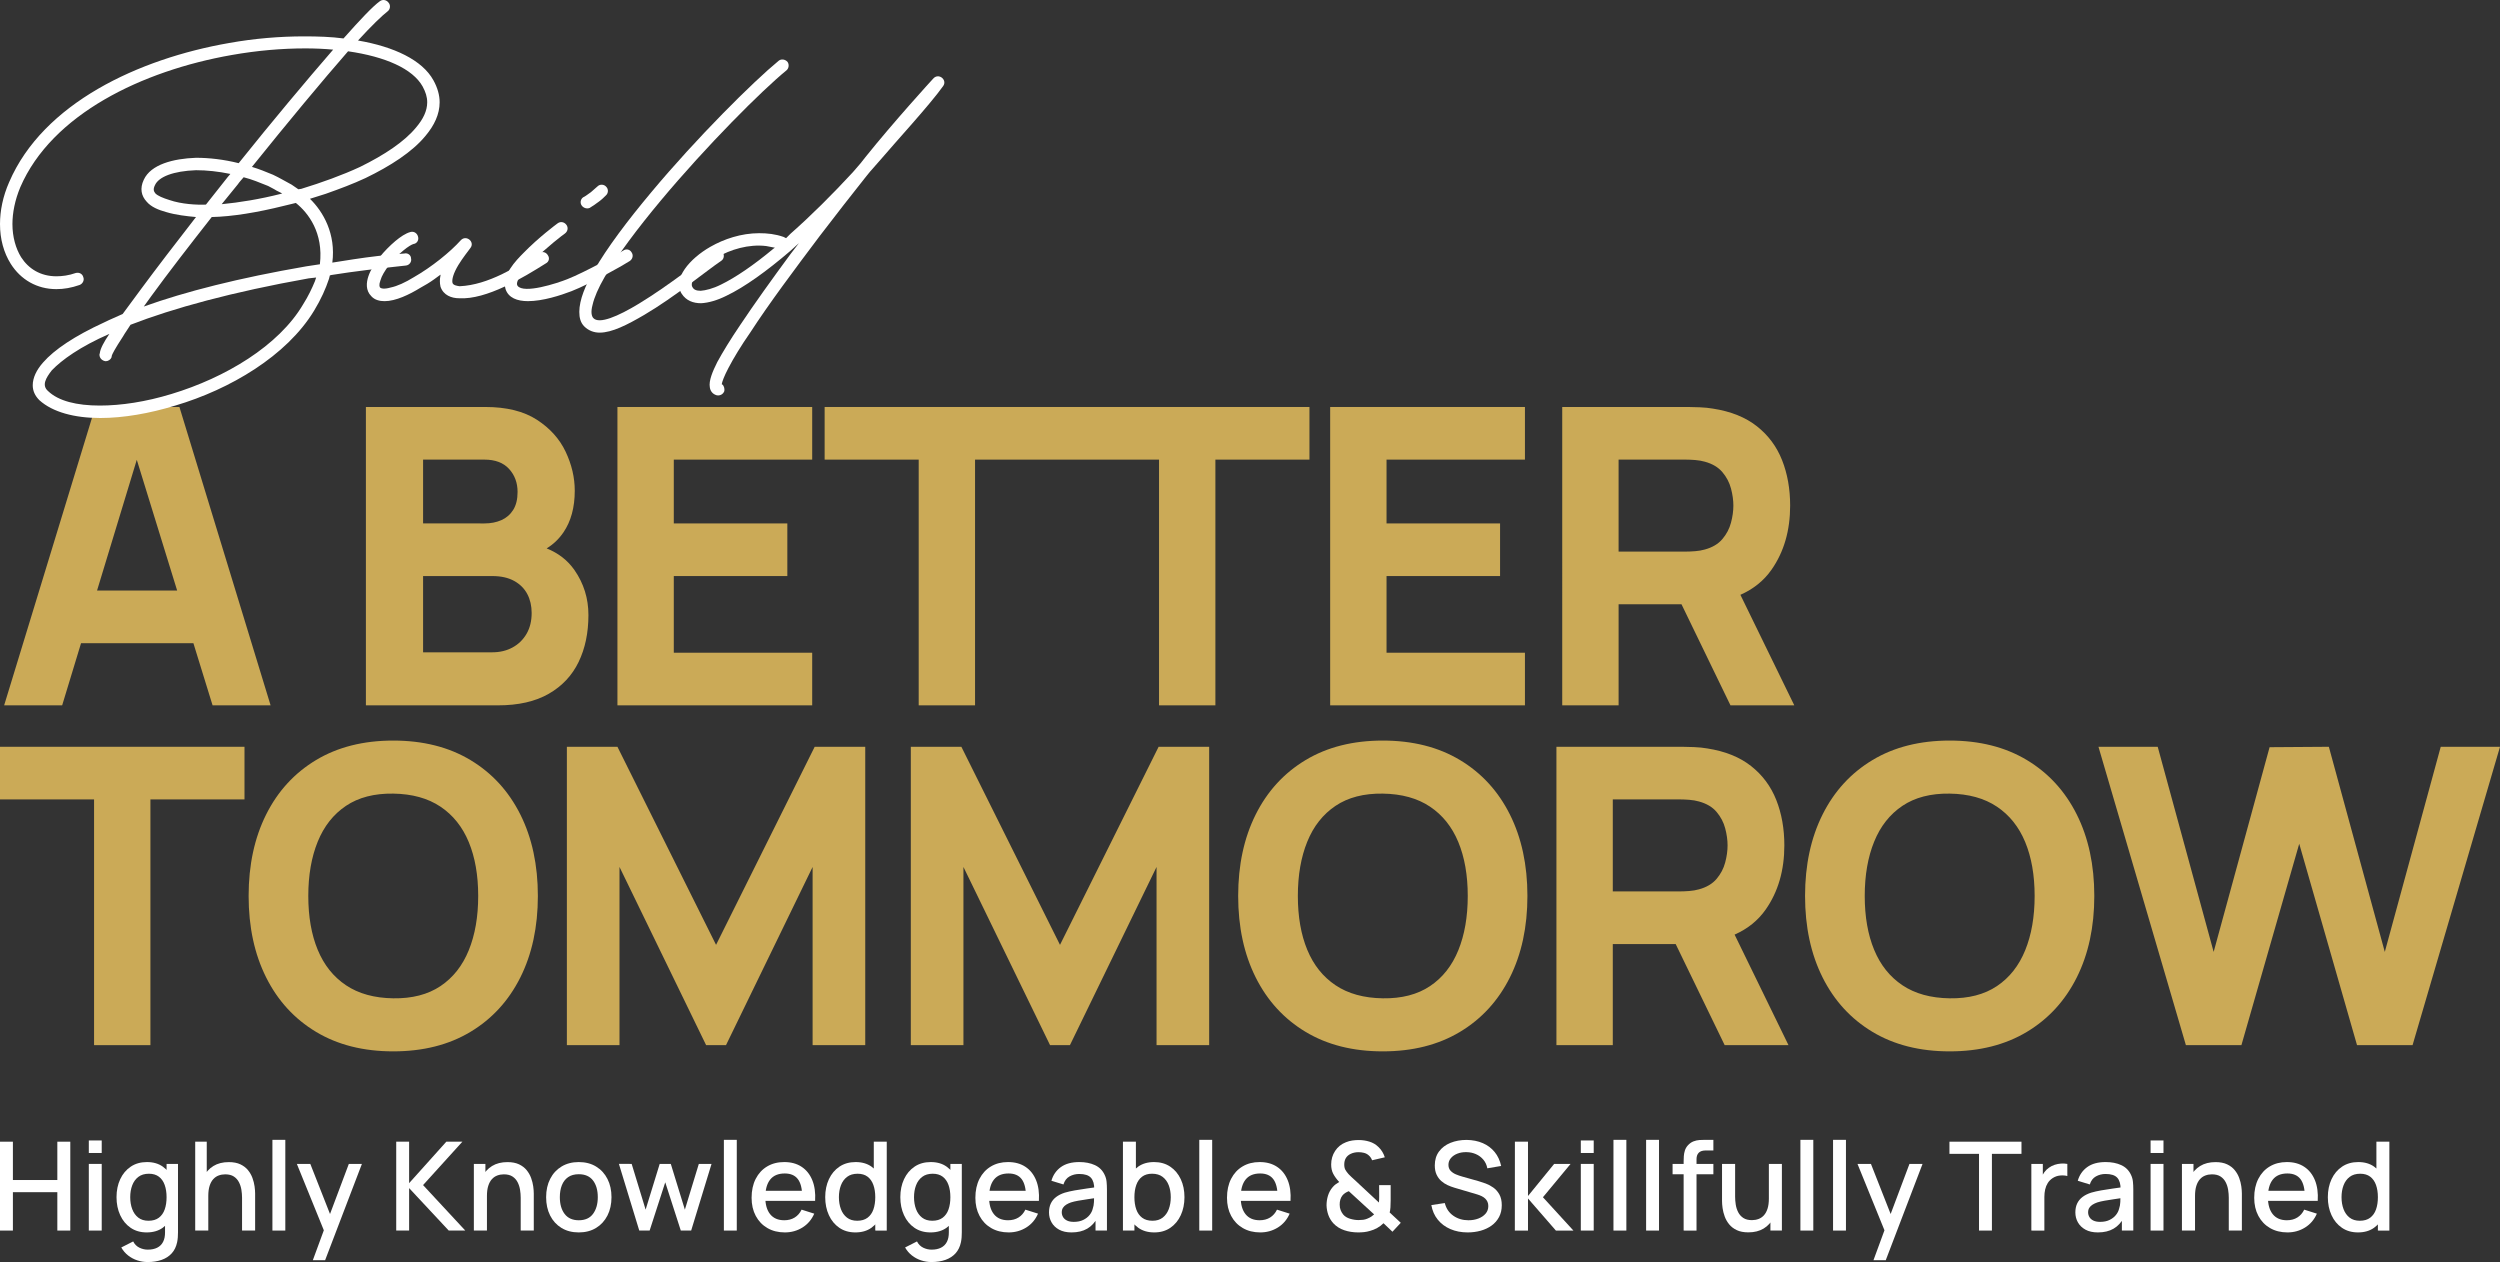 <?xml version="1.0" encoding="utf-8"?>
<!-- Generator: Adobe Illustrator 16.0.0, SVG Export Plug-In . SVG Version: 6.00 Build 0)  -->
<!DOCTYPE svg PUBLIC "-//W3C//DTD SVG 1.1//EN" "http://www.w3.org/Graphics/SVG/1.1/DTD/svg11.dtd">
<svg version="1.1" id="Layer_1" xmlns="http://www.w3.org/2000/svg" xmlns:xlink="http://www.w3.org/1999/xlink" x="0px" y="0px"
	 width="567.098px" height="286.28px" viewBox="0 0 567.098 286.28" enable-background="new 0 0 567.098 286.28"
	 xml:space="preserve">
<rect x="0" y="0" width="567.098" height="286.28" fill="#333333" stroke="none"/>
<g>
	<g>
		<path fill="#CBAA57" d="M18.385,145.9H43.87l4.352,14.1h13.16L40.701,92.32H21.619L0.939,160H14.1L18.385,145.9z M22.013,133.962
			l9.016-29.663l9.156,29.663H22.013z"/>
		<path fill="#CBAA57" d="M133.479,139.508c0-3.76-1.057-7.159-3.172-10.199c-1.54-2.212-3.647-3.844-6.307-4.911
			c1.504-0.91,2.779-2.121,3.816-3.643c1.707-2.506,2.562-5.655,2.562-9.447c0-2.977-0.689-5.922-2.068-8.836
			s-3.557-5.334-6.532-7.262c-2.978-1.927-6.879-2.891-11.703-2.891H83.001V160h29.986c4.605,0,8.428-0.869,11.468-2.608
			c3.039-1.739,5.303-4.144,6.791-7.215C132.734,147.106,133.479,143.55,133.479,139.508z M95.973,104.258h13.912
			c2.444,0,4.308,0.705,5.593,2.115s1.928,3.149,1.928,5.217c0,1.661-0.329,3.016-0.987,4.065c-0.658,1.05-1.551,1.826-2.679,2.327
			c-1.128,0.501-2.413,0.752-3.854,0.752H95.973V104.258z M119.449,143.762c-0.768,1.332-1.825,2.365-3.172,3.102
			c-1.348,0.736-2.884,1.104-4.606,1.104H95.973v-17.296h15.698c1.974,0,3.626,0.369,4.959,1.104
			c1.331,0.737,2.326,1.731,2.984,2.985c0.657,1.253,0.986,2.678,0.986,4.276C120.601,140.855,120.217,142.43,119.449,143.762z"/>
		<polygon fill="#CBAA57" points="184.238,148.063 152.843,148.063 152.843,130.672 178.599,130.672 178.599,118.734 
			152.843,118.734 152.843,104.258 184.238,104.258 184.238,92.32 140.059,92.32 140.059,160 184.238,160 		"/>
		<polygon fill="#CBAA57" points="297.037,92.32 242.519,92.32 241.577,92.32 187.059,92.32 187.059,104.258 208.396,104.258 
			208.396,160 221.18,160 221.18,104.258 241.577,104.258 242.519,104.258 262.915,104.258 262.915,160 275.698,160 
			275.698,104.258 297.037,104.258 		"/>
		<polygon fill="#CBAA57" points="345.916,148.063 314.52,148.063 314.52,130.672 340.275,130.672 340.275,118.734 314.52,118.734 
			314.52,104.258 345.916,104.258 345.916,92.32 301.736,92.32 301.736,160 345.916,160 		"/>
		<path fill="#CBAA57" d="M401.846,129.238c2.82-4.025,4.23-8.875,4.23-14.546c0-3.791-0.611-7.23-1.834-10.316
			c-1.223-3.086-3.125-5.647-5.711-7.685c-2.584-2.036-5.898-3.368-9.939-3.995c-0.879-0.156-1.873-0.258-2.984-0.305
			c-1.113-0.047-1.998-0.071-2.656-0.071h-28.576V160h12.785v-22.936h14.264L392.539,160h14.477l-12.225-25.073
			C397.75,133.617,400.105,131.724,401.846,129.238z M367.16,104.258h15.227c0.658,0,1.379,0.032,2.162,0.094
			c0.783,0.063,1.504,0.188,2.162,0.376c1.723,0.47,3.055,1.262,3.996,2.374c0.939,1.112,1.59,2.35,1.949,3.713
			c0.361,1.363,0.541,2.656,0.541,3.877c0,1.222-0.18,2.515-0.541,3.877c-0.359,1.363-1.01,2.602-1.949,3.713
			c-0.941,1.112-2.273,1.903-3.996,2.373c-0.658,0.188-1.379,0.314-2.162,0.376c-0.783,0.063-1.504,0.094-2.162,0.094H367.16
			V104.258z"/>
		<polygon fill="#CBAA57" points="0,181.338 21.338,181.338 21.338,237.08 34.121,237.08 34.121,181.338 55.46,181.338 55.46,169.4 
			0,169.4 		"/>
		<path fill="#CBAA57" d="M106.712,172.408c-4.904-2.945-10.74-4.418-17.508-4.418s-12.604,1.473-17.508,4.418
			c-4.904,2.945-8.68,7.066-11.327,12.361s-3.971,11.452-3.971,18.471s1.323,13.176,3.971,18.471
			c2.647,5.296,6.423,9.416,11.327,12.361c4.903,2.945,10.74,4.418,17.508,4.418s12.604-1.473,17.508-4.418
			c4.903-2.945,8.679-7.065,11.327-12.361c2.647-5.295,3.971-11.452,3.971-18.471s-1.323-13.176-3.971-18.471
			C115.391,179.475,111.615,175.354,106.712,172.408z M106.336,215.554c-1.427,3.51-3.565,6.221-6.416,8.132
			c-2.852,1.911-6.424,2.836-10.716,2.772c-4.293-0.063-7.865-1.05-10.716-2.961c-2.852-1.911-4.99-4.59-6.416-8.037
			c-1.426-3.446-2.138-7.52-2.138-12.22s0.712-8.805,2.138-12.314c1.426-3.509,3.564-6.219,6.416-8.131
			c2.851-1.911,6.423-2.835,10.716-2.772c4.292,0.063,7.864,1.05,10.716,2.961c2.851,1.911,4.989,4.59,6.416,8.037
			c1.425,3.446,2.139,7.52,2.139,12.22S107.761,212.045,106.336,215.554z"/>
		<polygon fill="#CBAA57" points="162.43,214.332 140.058,169.4 128.59,169.4 128.59,237.08 140.527,237.08 140.527,196.66 
			160.174,237.08 164.686,237.08 184.332,196.66 184.332,237.08 196.27,237.08 196.27,169.4 184.802,169.4 		"/>
		<polygon fill="#CBAA57" points="240.448,214.332 218.076,169.4 206.608,169.4 206.608,237.08 218.546,237.08 218.546,196.66 
			238.192,237.08 242.704,237.08 262.351,196.66 262.351,237.08 274.288,237.08 274.288,169.4 262.82,169.4 		"/>
		<path fill="#CBAA57" d="M331.182,172.408c-4.904-2.945-10.74-4.418-17.508-4.418s-12.605,1.473-17.508,4.418
			c-4.904,2.945-8.68,7.066-11.328,12.361c-2.647,5.295-3.971,11.452-3.971,18.471s1.323,13.176,3.971,18.471
			c2.648,5.296,6.424,9.416,11.328,12.361c4.902,2.945,10.74,4.418,17.508,4.418s12.604-1.473,17.508-4.418
			c4.902-2.945,8.678-7.065,11.326-12.361c2.648-5.295,3.971-11.452,3.971-18.471s-1.322-13.176-3.971-18.471
			S336.084,175.354,331.182,172.408z M330.805,215.554c-1.426,3.51-3.564,6.221-6.416,8.132s-6.424,2.836-10.715,2.772
			c-4.293-0.063-7.865-1.05-10.717-2.961s-4.99-4.59-6.416-8.037c-1.426-3.446-2.137-7.52-2.137-12.22s0.711-8.805,2.137-12.314
			c1.426-3.509,3.564-6.219,6.416-8.131c2.852-1.911,6.424-2.835,10.717-2.772c4.291,0.063,7.863,1.05,10.715,2.961
			s4.99,4.59,6.416,8.037c1.426,3.446,2.139,7.52,2.139,12.22S332.23,212.045,330.805,215.554z"/>
		<path fill="#CBAA57" d="M400.529,206.318c2.82-4.025,4.23-8.875,4.23-14.546c0-3.791-0.611-7.23-1.834-10.316
			s-3.125-5.647-5.711-7.685c-2.584-2.037-5.898-3.368-9.939-3.995c-0.879-0.156-1.873-0.259-2.984-0.306
			c-1.113-0.047-1.998-0.07-2.656-0.07h-28.576v67.68h12.785v-22.936h14.264l11.115,22.936h14.477l-12.225-25.073
			C396.434,210.697,398.789,208.804,400.529,206.318z M365.844,181.338h15.227c0.658,0,1.379,0.032,2.162,0.094
			c0.783,0.063,1.504,0.188,2.162,0.376c1.723,0.471,3.055,1.262,3.996,2.374c0.939,1.112,1.59,2.35,1.949,3.713
			c0.361,1.363,0.541,2.655,0.541,3.878c0,1.222-0.18,2.514-0.541,3.877c-0.359,1.363-1.01,2.602-1.949,3.713
			c-0.941,1.113-2.273,1.903-3.996,2.374c-0.658,0.188-1.379,0.313-2.162,0.376s-1.504,0.094-2.162,0.094h-15.227V181.338z"/>
		<path fill="#CBAA57" d="M459.773,172.408c-4.904-2.945-10.74-4.418-17.508-4.418s-12.605,1.473-17.508,4.418
			c-4.904,2.945-8.68,7.066-11.328,12.361c-2.646,5.295-3.971,11.452-3.971,18.471s1.324,13.176,3.971,18.471
			c2.648,5.296,6.424,9.416,11.328,12.361c4.902,2.945,10.74,4.418,17.508,4.418s12.604-1.473,17.508-4.418
			c4.902-2.945,8.678-7.065,11.326-12.361c2.648-5.295,3.971-11.452,3.971-18.471s-1.322-13.176-3.971-18.471
			S464.676,175.354,459.773,172.408z M459.396,215.554c-1.426,3.51-3.564,6.221-6.416,8.132s-6.424,2.836-10.715,2.772
			c-4.293-0.063-7.865-1.05-10.717-2.961s-4.99-4.59-6.416-8.037c-1.426-3.446-2.137-7.52-2.137-12.22s0.711-8.805,2.137-12.314
			c1.426-3.509,3.564-6.219,6.416-8.131c2.852-1.911,6.424-2.835,10.717-2.772c4.291,0.063,7.863,1.05,10.715,2.961
			s4.99,4.59,6.416,8.037c1.426,3.446,2.139,7.52,2.139,12.22S460.822,212.045,459.396,215.554z"/>
		<polygon fill="#CBAA57" points="553.654,169.4 540.965,215.93 528.275,169.4 514.832,169.494 502.143,215.93 489.453,169.4 
			476.012,169.4 495.846,237.08 508.441,237.08 521.555,191.396 534.666,237.08 547.264,237.08 567.098,169.4 		"/>
	</g>
	<g>
		<path fill="#FFFFFF" d="M7.426,87.394c0-1.692,0.846-3.478,2.35-5.17c2.538-2.913,7.144-6.016,13.911-9.117
			c1.316-0.658,2.726-1.222,4.136-1.88l4.229-5.733c3.478-4.7,7.802-10.34,12.407-16.261c-2.067-0.188-4.605-0.471-6.768-1.129
			c-1.691-0.47-3.384-1.127-4.417-2.35c-1.222-1.315-1.598-3.008-0.658-4.981c1.598-3.478,6.673-4.794,11.843-4.981
			c3.008,0,6.298,0.376,9.682,1.222c7.52-9.399,15.321-18.705,21.431-25.754c-1.974-0.188-4.136-0.282-6.298-0.282
			c-5.264,0-10.903,0.47-16.73,1.504C32.24,16.052,11.749,25.921,4.605,42.465C3.384,45.378,2.82,48.292,2.82,50.83
			c0,2.914,0.752,5.545,1.974,7.52c1.691,2.632,4.417,4.323,7.989,4.323c1.316,0,2.82-0.188,4.418-0.752
			c0.752-0.188,1.504,0.188,1.691,0.94c0.282,0.658-0.094,1.504-0.846,1.785c-1.88,0.658-3.572,0.94-5.264,0.94
			c-4.418,0-8.083-2.162-10.339-5.733C0.846,57.315,0,54.214,0,50.83c0-3.008,0.658-6.298,2.068-9.494
			c7.708-17.952,29.42-28.01,49.911-31.582C57.712,8.721,63.54,8.25,68.992,8.25c3.102,0,6.11,0.094,8.929,0.47
			c3.76-4.23,6.674-7.332,8.271-8.46c0.658-0.47,1.504-0.282,1.974,0.376c0.47,0.564,0.376,1.504-0.282,1.974
			c-1.222,0.94-3.572,3.196-6.674,6.58c8.178,1.41,14.569,4.418,17.107,9.023c0.94,1.692,1.41,3.384,1.41,4.981
			c0,2.726-1.222,5.264-3.195,7.613c-3.008,3.666-7.99,6.862-13.629,9.588c-2.82,1.316-5.828,2.443-9.023,3.572l-3.572,1.127
			c3.008,2.914,5.922,7.99,5.076,14.476l4.793-0.752c3.666-0.563,7.614-1.034,11.562-1.315c0.752-0.188,1.504,0.375,1.504,1.127
			c0.188,0.752-0.376,1.504-1.128,1.599c-6.016,0.657-11.749,1.315-17.013,2.161l-0.282,0.095l-0.188,0.752
			c-0.752,2.256-1.786,4.605-3.384,7.237C65.044,80.72,52.167,88.334,39.76,91.999c-5.828,1.786-11.75,2.82-17.013,2.82
			c-5.828,0-10.809-1.316-13.817-4.042C7.896,89.743,7.426,88.615,7.426,87.394z M22.652,80.063c0.094-0.94,0.94-2.538,2.162-4.324
			c-6.674,2.914-10.81,5.922-13.065,8.271c-1.315,1.691-2.35,3.384-0.846,4.699c2.35,2.256,6.485,3.29,11.749,3.29
			c4.794,0,10.434-0.846,16.261-2.632c12.125-3.666,24.344-10.903,29.89-20.396c1.128-1.786,1.974-3.572,2.632-5.17l0.282-0.846
			l-1.692,0.188C52.637,66.245,39.29,69.91,29.608,73.67c-0.564,0.94-1.222,1.786-1.692,2.633c-1.974,3.008-2.443,4.041-2.538,4.323
			l-0.094,0.47c-0.188,0.471-0.752,0.846-1.315,0.846c-0.752-0.094-1.41-0.657-1.41-1.504
			C22.559,80.344,22.652,80.156,22.652,80.063z M72.563,59.947c0.846-7.144-2.632-11.655-5.452-13.911l-2.726,0.658
			c-6.016,1.504-11.749,2.443-16.354,2.538c-5.17,6.579-9.964,12.783-13.724,17.952l-1.691,2.351
			c9.399-3.385,21.618-6.486,36.846-9.118L72.563,59.947z M35.154,41.994c-0.47,0.94-0.282,1.41,0.094,1.88
			c0.563,0.564,1.691,1.034,3.195,1.504c2.726,0.94,6.204,1.128,8.271,1.034l4.982-6.298l0.564-0.657
			c-2.726-0.564-5.357-0.847-7.802-0.847C39.29,38.799,36,40.114,35.154,41.994z M64.01,43.874l-1.315-0.657
			c-0.564-0.377-1.222-0.658-1.88-1.034c-1.88-0.752-3.666-1.504-5.546-1.974c-0.47,0.563-0.94,1.033-1.316,1.598l-3.666,4.512
			c3.947-0.376,8.647-1.128,13.441-2.35L64.01,43.874z M66.172,41.9l1.504,1.034l0.658-0.095c4.605-1.409,9.305-3.102,13.347-4.981
			c5.546-2.726,10.058-5.733,12.689-8.929c1.598-1.88,2.538-3.76,2.538-5.734c0-1.222-0.376-2.35-1.034-3.571
			c-2.256-4.042-8.459-6.768-16.919-7.99c-5.828,6.673-13.723,16.167-21.807,26.224c1.598,0.47,3.196,1.128,4.794,1.786
			C63.352,40.303,64.762,41.148,66.172,41.9z"/>
		<path fill="#FFFFFF" d="M83.565,62.673c0.47-1.409,1.41-2.913,2.538-4.323c1.034-1.316,2.35-2.632,3.572-3.666
			c1.128-0.939,2.35-1.786,3.478-2.068c0.752-0.188,1.504,0.282,1.692,1.129c0.188,0.752-0.282,1.504-1.034,1.598
			c-0.376,0.094-1.222,0.563-2.35,1.504c-1.034,0.846-2.256,2.067-3.196,3.289c-0.94,1.223-1.692,2.444-1.974,3.479
			c-0.376,1.033-0.188,1.41-0.094,1.598c0.188,0.188,0.846,0.47,2.444,0c1.41-0.282,3.29-1.128,5.264-2.35
			c3.948-2.256,8.178-5.64,10.621-8.365c1.222-1.316,3.29,0.375,2.162,1.785c-0.47,0.658-1.692,2.162-2.726,3.854
			c-1.128,1.881-1.504,3.29-1.316,4.042c0.188,0.564,1.034,0.658,1.598,0.752c6.58-0.282,12.877-4.417,18.141-7.52
			c0.658-0.47,1.504-0.188,1.88,0.47c0.47,0.658,0.282,1.504-0.47,1.881c-5.076,3.195-13.441,8.271-19.645,7.895
			c-1.691,0-3.571-0.657-4.229-2.631c-0.188-0.847-0.188-1.692,0-2.538v-0.188l-1.41,1.034c-1.034,0.752-2.162,1.41-3.195,1.974
			c-2.444,1.504-5.546,3.008-8.084,3.008c-1.128,0-2.256-0.281-3.008-1.128C82.907,65.869,83.095,64.083,83.565,62.673z"/>
		<path fill="#FFFFFF" d="M118.813,57.315c3.29-3.384,7.426-6.485,7.707-6.674c0.658-0.47,1.504-0.282,1.975,0.376
			c0.47,0.658,0.281,1.504-0.377,1.975c-0.188,0.094-4.135,3.102-7.331,6.297c-0.846,0.846-4.229,4.418-3.384,5.546
			c1.41,1.88,8.93-0.563,11.279-1.504c4.042-1.598,11.467-5.733,12.689-6.485c0.658-0.471,1.504-0.282,1.88,0.376
			c0.47,0.657,0.282,1.504-0.376,1.974c-1.41,0.939-8.93,5.17-13.254,6.861c-2.443,0.94-6.485,2.256-9.869,2.256
			c-2.443,0-4.417-0.752-5.075-2.726C113.737,62.485,117.027,59.102,118.813,57.315z M132.536,44.626
			c0.376-0.188,0.94-0.657,1.504-1.034l1.504-1.315c0.564-0.563,1.504-0.47,1.975,0.094c0.563,0.564,0.47,1.504-0.095,1.974
			c-0.376,0.377-0.939,0.94-1.598,1.41c-0.658,0.471-1.41,1.034-2.067,1.41c-0.658,0.282-1.504,0-1.881-0.658
			C131.503,45.848,131.784,44.908,132.536,44.626z"/>
		<path fill="#FFFFFF" d="M131.409,70.757c0-2.726,1.41-6.11,3.29-9.306c3.008-5.264,7.708-11.467,12.972-17.765
			c10.433-12.501,23.216-25.19,28.949-29.891c0.564-0.47,1.41-0.376,1.975,0.188c0.47,0.563,0.376,1.504-0.188,1.974
			c-5.546,4.512-18.141,17.106-28.574,29.608c-5.169,6.203-9.775,12.313-12.688,17.295c-1.41,2.443-2.351,4.605-2.727,6.297
			c-0.47,1.692-0.188,2.633,0.188,3.008c1.315,1.41,5.546-0.375,10.339-3.289c6.674-4.042,14.381-10.151,17.014-12.031
			c0.657-0.376,1.504-0.282,1.974,0.376c0.47,0.657,0.282,1.598-0.376,1.974c-3.196,2.162-10.527,8.178-17.389,12.219
			c-3.854,2.256-7.332,4.042-10.152,4.042c-1.315,0-2.537-0.47-3.478-1.409C131.691,73.2,131.409,72.072,131.409,70.757z"/>
		<path fill="#FFFFFF" d="M161.019,87.863c-0.282-1.504,0.658-3.666,1.691-5.733c1.223-2.256,3.008-5.17,5.17-8.365
			c3.195-4.794,7.237-10.434,11.467-16.167l1.881-2.444l-1.975,1.786c-5.264,4.512-10.339,8.178-14.475,10.151
			c-2.068,1.034-4.042,1.598-5.734,1.692c-1.785,0-3.383-0.564-4.417-2.162c-2.162-3.384,1.88-7.99,6.485-10.621
			c3.102-1.786,7.05-3.103,11.092-3.103c1.879,0,3.665,0.188,5.545,0.847l0.564,0.281l1.033-1.033c4.7-4.137,9.494-8.93,14.1-13.912
			l1.786-2.067l1.034-1.315c6.391-7.99,15.227-17.671,15.414-17.859c1.223-1.41,3.29,0.282,2.256,1.692
			c-3.008,4.23-10.715,12.595-14.475,17.013l-2.068,2.35l-0.846,1.034c-3.289,4.136-6.955,8.835-10.621,13.629
			c-5.733,7.613-11.562,15.415-15.697,21.807c-2.162,3.102-3.854,5.922-4.981,8.083c-1.034,1.975-1.41,3.103-1.504,3.572v0.188
			h0.094c0.376,0.282,0.564,0.94,0.47,1.504c-0.281,0.752-1.033,1.129-1.785,0.94C161.582,89.367,161.112,88.615,161.019,87.863z
			 M175.493,56.375l0.282-0.188l-1.974-0.376c-3.948-0.47-8.084,0.752-11.279,2.632c-4.605,2.632-6.109,5.733-5.452,6.674
			c0.282,0.563,0.847,0.846,1.88,0.846c1.128-0.094,2.727-0.47,4.605-1.41C166.846,62.955,170.981,60.135,175.493,56.375z"/>
	</g>
	<g>
		<path fill="#FFFFFF" d="M0,279.141v-20.16h2.926v8.694h10.08v-8.694h2.94v20.16h-2.94v-8.708H2.926v8.708H0z"/>
		<path fill="#FFFFFF" d="M20.146,261.543V258.7h2.926v2.843H20.146z M20.146,279.141v-15.12h2.926v15.12H20.146z"/>
		<path fill="#FFFFFF" d="M33.277,279.561c-1.409,0-2.625-0.35-3.647-1.05s-1.811-1.654-2.366-2.863
			c-0.556-1.208-0.833-2.568-0.833-4.081c0-1.521,0.28-2.882,0.84-4.081s1.355-2.146,2.387-2.842
			c1.031-0.695,2.256-1.043,3.675-1.043c1.428,0,2.629,0.348,3.605,1.043c0.975,0.695,1.712,1.646,2.212,2.849
			c0.5,1.204,0.749,2.563,0.749,4.074c0,1.513-0.252,2.87-0.756,4.074s-1.246,2.158-2.226,2.863
			C35.938,279.208,34.724,279.561,33.277,279.561z M33.501,286.28c-0.812,0-1.598-0.126-2.359-0.378s-1.454-0.623-2.079-1.112
			c-0.625-0.49-1.144-1.095-1.554-1.813l2.702-1.372c0.327,0.645,0.793,1.115,1.4,1.414c0.607,0.299,1.246,0.448,1.918,0.448
			c0.831,0,1.54-0.147,2.128-0.441c0.588-0.294,1.033-0.734,1.337-1.323c0.303-0.588,0.45-1.315,0.441-2.184v-4.228h0.35v-11.271
			h2.59v15.526c0,0.401-0.014,0.784-0.042,1.147c-0.028,0.364-0.08,0.729-0.154,1.093c-0.215,1.017-0.623,1.856-1.225,2.52
			c-0.602,0.662-1.368,1.157-2.296,1.484C35.729,286.117,34.678,286.28,33.501,286.28z M33.684,276.915
			c0.961,0,1.745-0.229,2.352-0.687c0.606-0.457,1.05-1.087,1.33-1.89c0.28-0.803,0.42-1.727,0.42-2.772
			c0-1.045-0.143-1.969-0.427-2.771s-0.723-1.429-1.316-1.876c-0.593-0.448-1.346-0.672-2.261-0.672
			c-0.971,0-1.769,0.237-2.394,0.714c-0.625,0.476-1.09,1.115-1.393,1.918c-0.304,0.803-0.455,1.698-0.455,2.688
			c0,0.999,0.151,1.902,0.455,2.709c0.303,0.808,0.76,1.449,1.372,1.925C31.978,276.677,32.75,276.915,33.684,276.915z"/>
		<path fill="#FFFFFF" d="M44.281,279.141v-20.16h2.618v10.878h0.35v9.282H44.281z M54.907,279.141v-7.434
			c0-0.589-0.049-1.192-0.147-1.813c-0.098-0.62-0.285-1.197-0.56-1.729c-0.276-0.532-0.663-0.962-1.162-1.288
			c-0.5-0.327-1.15-0.49-1.953-0.49c-0.523,0-1.018,0.086-1.484,0.259c-0.467,0.173-0.875,0.45-1.225,0.833
			s-0.625,0.887-0.826,1.512c-0.201,0.626-0.301,1.387-0.301,2.282l-1.82-0.686c0-1.372,0.256-2.583,0.77-3.633
			c0.513-1.051,1.251-1.869,2.212-2.457c0.961-0.589,2.123-0.883,3.486-0.883c1.045,0,1.922,0.168,2.632,0.504
			c0.709,0.337,1.286,0.777,1.729,1.323s0.782,1.142,1.015,1.785c0.233,0.645,0.392,1.274,0.476,1.89
			c0.084,0.616,0.126,1.158,0.126,1.624v8.4H54.907z"/>
		<path fill="#FFFFFF" d="M61.795,279.141v-20.58h2.926v20.58H61.795z"/>
		<path fill="#FFFFFF" d="M70.965,285.86l2.926-7.966l0.042,2.353l-6.594-16.227h3.052l4.928,12.53h-0.896l4.704-12.53h2.968
			l-8.344,21.84H70.965z"/>
		<path fill="#FFFFFF" d="M89.878,279.141v-20.16h2.926v9.408l8.442-9.408h3.64l-8.918,9.842l9.576,10.318h-3.752l-8.988-9.632
			v9.632H89.878z"/>
		<path fill="#FFFFFF" d="M107.49,279.141v-15.12h2.618v4.368h0.35v10.752H107.49z M118.116,279.141v-7.434
			c0-0.589-0.049-1.192-0.147-1.813c-0.098-0.62-0.285-1.197-0.56-1.729c-0.276-0.532-0.663-0.962-1.162-1.288
			c-0.5-0.327-1.15-0.49-1.953-0.49c-0.523,0-1.018,0.086-1.484,0.259c-0.467,0.173-0.875,0.45-1.225,0.833
			s-0.625,0.887-0.826,1.512c-0.201,0.626-0.301,1.387-0.301,2.282l-1.82-0.686c0-1.372,0.256-2.583,0.77-3.633
			c0.513-1.051,1.251-1.869,2.212-2.457c0.961-0.589,2.123-0.883,3.486-0.883c1.045,0,1.922,0.168,2.632,0.504
			c0.709,0.337,1.286,0.777,1.729,1.323s0.782,1.142,1.015,1.785c0.233,0.645,0.392,1.274,0.476,1.89
			c0.084,0.616,0.126,1.158,0.126,1.624v8.4H118.116z"/>
		<path fill="#FFFFFF" d="M131.29,279.561c-1.512,0-2.823-0.341-3.934-1.021c-1.111-0.682-1.967-1.622-2.569-2.821
			s-0.903-2.583-0.903-4.151c0-1.577,0.308-2.966,0.924-4.165c0.616-1.199,1.479-2.133,2.59-2.8s2.408-1.001,3.892-1.001
			c1.512,0,2.823,0.341,3.934,1.022c1.111,0.681,1.969,1.619,2.576,2.813c0.606,1.195,0.91,2.571,0.91,4.13
			c0,1.577-0.306,2.966-0.917,4.165s-1.472,2.138-2.583,2.814S132.792,279.561,131.29,279.561z M131.29,276.803
			c1.447,0,2.527-0.487,3.241-1.463s1.071-2.233,1.071-3.773c0-1.577-0.362-2.84-1.085-3.787s-1.799-1.421-3.227-1.421
			c-0.98,0-1.787,0.222-2.422,0.665s-1.106,1.055-1.414,1.834s-0.462,1.683-0.462,2.709c0,1.587,0.364,2.856,1.092,3.809
			C128.812,276.326,129.88,276.803,131.29,276.803z"/>
		<path fill="#FFFFFF" d="M145.01,279.141l-4.62-15.134l2.898,0.014l3.164,10.374l3.192-10.374h2.52l3.192,10.374l3.164-10.374
			h2.884l-4.62,15.12h-2.352l-3.528-10.948l-3.542,10.948H145.01z"/>
		<path fill="#FFFFFF" d="M164.204,279.141v-20.58h2.926v20.58H164.204z"/>
		<path fill="#FFFFFF" d="M178.036,279.561c-1.503,0-2.821-0.329-3.955-0.987c-1.134-0.657-2.016-1.577-2.646-2.758
			s-0.945-2.55-0.945-4.108c0-1.652,0.31-3.085,0.931-4.299c0.621-1.213,1.486-2.15,2.597-2.813s2.403-0.994,3.878-0.994
			c1.54,0,2.852,0.357,3.934,1.071c1.084,0.714,1.893,1.729,2.43,3.045c0.537,1.315,0.748,2.879,0.637,4.689h-2.926v-1.063
			c-0.02-1.755-0.352-3.052-1.002-3.893c-0.648-0.84-1.635-1.26-2.96-1.26c-1.466,0-2.567,0.462-3.304,1.386
			c-0.737,0.925-1.106,2.259-1.106,4.005c0,1.661,0.369,2.946,1.106,3.856s1.801,1.365,3.192,1.365c0.915,0,1.706-0.208,2.373-0.623
			c0.668-0.415,1.188-1.01,1.561-1.785l2.871,0.91c-0.588,1.354-1.48,2.401-2.674,3.143
			C180.831,279.189,179.501,279.561,178.036,279.561z M172.646,272.406v-2.281h10.795v2.281H172.646z"/>
		<path fill="#FFFFFF" d="M194.037,279.561c-1.409,0-2.625-0.35-3.646-1.05c-1.022-0.7-1.812-1.654-2.366-2.863
			c-0.556-1.208-0.833-2.568-0.833-4.081c0-1.521,0.28-2.882,0.84-4.081s1.355-2.146,2.387-2.842s2.257-1.043,3.676-1.043
			c1.428,0,2.629,0.348,3.604,1.043s1.713,1.646,2.212,2.849c0.499,1.204,0.749,2.563,0.749,4.074c0,1.513-0.252,2.87-0.756,4.074
			s-1.246,2.158-2.226,2.863C196.697,279.208,195.483,279.561,194.037,279.561z M194.443,276.915c0.961,0,1.745-0.229,2.352-0.687
			c0.607-0.457,1.051-1.087,1.33-1.89c0.28-0.803,0.42-1.727,0.42-2.772c0-1.045-0.142-1.969-0.427-2.771s-0.724-1.429-1.315-1.876
			c-0.593-0.448-1.347-0.672-2.262-0.672c-0.971,0-1.769,0.237-2.394,0.714c-0.626,0.476-1.09,1.115-1.394,1.918
			c-0.303,0.803-0.455,1.698-0.455,2.688c0,0.999,0.152,1.902,0.455,2.709c0.304,0.808,0.761,1.449,1.372,1.925
			C192.737,276.677,193.51,276.915,194.443,276.915z M198.545,279.141v-10.878h-0.336v-9.282h2.94v20.16H198.545z"/>
		<path fill="#FFFFFF" d="M211.075,279.561c-1.409,0-2.625-0.35-3.646-1.05c-1.022-0.7-1.812-1.654-2.366-2.863
			c-0.556-1.208-0.833-2.568-0.833-4.081c0-1.521,0.28-2.882,0.84-4.081s1.355-2.146,2.387-2.842s2.257-1.043,3.676-1.043
			c1.428,0,2.629,0.348,3.604,1.043s1.713,1.646,2.212,2.849c0.499,1.204,0.749,2.563,0.749,4.074c0,1.513-0.252,2.87-0.756,4.074
			s-1.246,2.158-2.226,2.863C213.735,279.208,212.521,279.561,211.075,279.561z M211.3,286.28c-0.813,0-1.599-0.126-2.359-0.378
			s-1.454-0.623-2.079-1.112c-0.625-0.49-1.144-1.095-1.554-1.813l2.702-1.372c0.326,0.645,0.793,1.115,1.399,1.414
			s1.246,0.448,1.918,0.448c0.831,0,1.54-0.147,2.128-0.441s1.034-0.734,1.337-1.323c0.304-0.588,0.45-1.315,0.441-2.184v-4.228
			h0.35v-11.271h2.591v15.526c0,0.401-0.015,0.784-0.042,1.147c-0.028,0.364-0.08,0.729-0.154,1.093
			c-0.215,1.017-0.623,1.856-1.226,2.52c-0.602,0.662-1.367,1.157-2.296,1.484C213.527,286.117,212.476,286.28,211.3,286.28z
			 M211.481,276.915c0.961,0,1.745-0.229,2.352-0.687c0.607-0.457,1.051-1.087,1.33-1.89c0.28-0.803,0.42-1.727,0.42-2.772
			c0-1.045-0.142-1.969-0.427-2.771s-0.724-1.429-1.315-1.876c-0.593-0.448-1.347-0.672-2.262-0.672
			c-0.971,0-1.769,0.237-2.394,0.714c-0.626,0.476-1.09,1.115-1.394,1.918c-0.303,0.803-0.455,1.698-0.455,2.688
			c0,0.999,0.152,1.902,0.455,2.709c0.304,0.808,0.761,1.449,1.372,1.925C209.775,276.677,210.548,276.915,211.481,276.915z"/>
		<path fill="#FFFFFF" d="M228.799,279.561c-1.503,0-2.821-0.329-3.955-0.987c-1.134-0.657-2.016-1.577-2.646-2.758
			c-0.631-1.181-0.945-2.55-0.945-4.108c0-1.652,0.311-3.085,0.931-4.299c0.621-1.213,1.486-2.15,2.598-2.813
			c1.11-0.663,2.402-0.994,3.878-0.994c1.54,0,2.851,0.357,3.934,1.071s1.893,1.729,2.429,3.045
			c0.537,1.315,0.749,2.879,0.638,4.689h-2.927v-1.063c-0.019-1.755-0.352-3.052-1.001-3.893c-0.648-0.84-1.636-1.26-2.961-1.26
			c-1.465,0-2.566,0.462-3.304,1.386c-0.737,0.925-1.106,2.259-1.106,4.005c0,1.661,0.369,2.946,1.106,3.856
			s1.801,1.365,3.192,1.365c0.914,0,1.705-0.208,2.373-0.623c0.667-0.415,1.188-1.01,1.561-1.785l2.87,0.91
			c-0.588,1.354-1.479,2.401-2.674,3.143C231.594,279.189,230.264,279.561,228.799,279.561z M223.409,272.406v-2.281h10.794v2.281
			H223.409z"/>
		<path fill="#FFFFFF" d="M243.065,279.561c-1.12,0-2.059-0.208-2.814-0.623s-1.328-0.966-1.715-1.652
			c-0.388-0.686-0.581-1.439-0.581-2.261c0-0.765,0.135-1.437,0.406-2.016c0.271-0.579,0.672-1.071,1.204-1.478
			c0.531-0.405,1.185-0.734,1.96-0.986c0.672-0.196,1.433-0.369,2.281-0.519c0.85-0.149,1.743-0.289,2.682-0.42
			c0.938-0.131,1.869-0.261,2.793-0.392l-1.064,0.588c0.019-1.186-0.23-2.065-0.749-2.639c-0.518-0.574-1.407-0.861-2.667-0.861
			c-0.793,0-1.521,0.185-2.184,0.553c-0.663,0.369-1.125,0.978-1.386,1.827l-2.73-0.84c0.373-1.297,1.085-2.329,2.135-3.094
			c1.05-0.766,2.448-1.148,4.193-1.148c1.354,0,2.531,0.231,3.535,0.693c1.003,0.462,1.738,1.192,2.205,2.19
			c0.242,0.495,0.392,1.018,0.447,1.568c0.057,0.551,0.084,1.144,0.084,1.778v9.31h-2.59v-3.458l0.504,0.448
			c-0.625,1.157-1.421,2.019-2.387,2.583S244.475,279.561,243.065,279.561z M243.583,277.167c0.83,0,1.545-0.147,2.142-0.441
			c0.598-0.294,1.078-0.67,1.442-1.127s0.602-0.934,0.714-1.428c0.159-0.448,0.25-0.952,0.273-1.513
			c0.022-0.56,0.034-1.008,0.034-1.344l0.952,0.351c-0.924,0.14-1.764,0.266-2.52,0.378c-0.756,0.111-1.44,0.222-2.051,0.329
			c-0.611,0.107-1.155,0.235-1.632,0.385c-0.401,0.14-0.758,0.308-1.07,0.504c-0.313,0.196-0.561,0.434-0.742,0.714
			s-0.273,0.621-0.273,1.022c0,0.392,0.099,0.753,0.294,1.085c0.196,0.331,0.495,0.595,0.896,0.791
			C242.444,277.068,242.958,277.167,243.583,277.167z"/>
		<path fill="#FFFFFF" d="M254.727,279.141v-20.16h2.939v9.282h-0.336v10.878H254.727z M261.838,279.561
			c-1.446,0-2.659-0.353-3.64-1.057c-0.979-0.705-1.722-1.659-2.226-2.863s-0.757-2.562-0.757-4.074c0-1.512,0.25-2.87,0.749-4.074
			c0.5-1.203,1.237-2.153,2.213-2.849c0.975-0.695,2.177-1.043,3.604-1.043c1.419,0,2.644,0.348,3.675,1.043
			s1.827,1.643,2.388,2.842c0.56,1.199,0.84,2.561,0.84,4.081c0,1.513-0.278,2.873-0.833,4.081
			c-0.556,1.209-1.345,2.163-2.366,2.863C264.463,279.211,263.247,279.561,261.838,279.561z M261.433,276.915
			c0.933,0,1.705-0.238,2.316-0.715c0.611-0.476,1.068-1.117,1.372-1.925c0.304-0.807,0.455-1.71,0.455-2.709
			c0-0.989-0.151-1.885-0.455-2.688s-0.768-1.442-1.393-1.918c-0.626-0.477-1.424-0.714-2.395-0.714
			c-0.914,0-1.668,0.224-2.261,0.672c-0.593,0.447-1.031,1.073-1.316,1.876c-0.284,0.803-0.427,1.727-0.427,2.771
			c0,1.046,0.141,1.97,0.42,2.772c0.28,0.803,0.724,1.433,1.33,1.89S260.471,276.915,261.433,276.915z"/>
		<path fill="#FFFFFF" d="M272.044,279.141v-20.58h2.926v20.58H272.044z"/>
		<path fill="#FFFFFF" d="M285.876,279.561c-1.503,0-2.821-0.329-3.955-0.987c-1.134-0.657-2.016-1.577-2.646-2.758
			c-0.631-1.181-0.945-2.55-0.945-4.108c0-1.652,0.311-3.085,0.931-4.299c0.621-1.213,1.486-2.15,2.598-2.813
			c1.11-0.663,2.402-0.994,3.878-0.994c1.54,0,2.851,0.357,3.934,1.071s1.893,1.729,2.429,3.045
			c0.537,1.315,0.749,2.879,0.638,4.689h-2.927v-1.063c-0.019-1.755-0.352-3.052-1.001-3.893c-0.648-0.84-1.636-1.26-2.961-1.26
			c-1.465,0-2.566,0.462-3.304,1.386c-0.737,0.925-1.106,2.259-1.106,4.005c0,1.661,0.369,2.946,1.106,3.856
			s1.801,1.365,3.192,1.365c0.914,0,1.705-0.208,2.373-0.623c0.667-0.415,1.188-1.01,1.561-1.785l2.87,0.91
			c-0.588,1.354-1.479,2.401-2.674,3.143C288.671,279.189,287.341,279.561,285.876,279.561z M280.486,272.406v-2.281h10.794v2.281
			H280.486z"/>
		<path fill="#FFFFFF" d="M308.094,279.561c-1.13,0-2.184-0.166-3.164-0.497c-0.979-0.331-1.802-0.852-2.464-1.561
			c-0.514-0.569-0.894-1.197-1.141-1.884c-0.248-0.686-0.386-1.416-0.413-2.19c0-0.756,0.109-1.491,0.328-2.205
			c0.22-0.714,0.567-1.351,1.044-1.911c0.214-0.261,0.452-0.487,0.714-0.679c0.261-0.191,0.522-0.361,0.783-0.511
			c-0.597-0.653-1.05-1.276-1.357-1.869c-0.309-0.593-0.462-1.295-0.462-2.107c0-1.139,0.299-2.163,0.896-3.073
			c0.598-0.909,1.414-1.565,2.45-1.967c0.477-0.196,0.961-0.329,1.456-0.398c0.495-0.07,0.976-0.105,1.442-0.105
			c0.84,0,1.651,0.121,2.436,0.364c0.784,0.242,1.456,0.64,2.017,1.189c0.354,0.327,0.655,0.695,0.902,1.106s0.437,0.831,0.567,1.26
			l-2.884,0.672c-0.159-0.447-0.421-0.826-0.784-1.134c-0.309-0.271-0.665-0.455-1.071-0.553c-0.406-0.099-0.81-0.147-1.211-0.147
			c-0.663,0-1.26,0.126-1.792,0.378c-0.485,0.233-0.85,0.554-1.092,0.959c-0.243,0.406-0.364,0.895-0.364,1.463
			c0,0.505,0.089,0.91,0.266,1.219c0.178,0.308,0.416,0.63,0.715,0.966c0.177,0.196,0.389,0.406,0.637,0.63
			c0.247,0.224,0.501,0.457,0.763,0.7l5.488,5.109c0.019-0.205,0.032-0.424,0.042-0.657c0.009-0.233,0.014-0.457,0.014-0.672
			l-0.014-2.618h2.618v3.458c0,0.588-0.017,1.117-0.049,1.589c-0.033,0.472-0.092,0.856-0.176,1.155l2.521,2.338l-1.891,2.029
			l-2.029-1.932c-0.43,0.43-0.91,0.791-1.442,1.085s-1.068,0.511-1.61,0.651c-0.457,0.14-0.907,0.232-1.351,0.279
			S308.542,279.561,308.094,279.561z M308.178,276.761c0.373,0,0.719-0.021,1.036-0.063s0.62-0.123,0.91-0.245
			c0.392-0.158,0.711-0.321,0.959-0.489c0.247-0.168,0.455-0.331,0.623-0.49l-5.74-5.264c-0.289,0.103-0.558,0.235-0.805,0.398
			c-0.248,0.164-0.46,0.353-0.638,0.567c-0.215,0.271-0.376,0.586-0.482,0.944c-0.107,0.36-0.156,0.745-0.147,1.155
			c0,0.448,0.072,0.856,0.217,1.226c0.145,0.368,0.334,0.697,0.567,0.986c0.373,0.448,0.894,0.772,1.561,0.974
			C306.906,276.66,307.553,276.761,308.178,276.761z"/>
		<path fill="#FFFFFF" d="M332.929,279.561c-1.446,0-2.751-0.25-3.912-0.749c-1.162-0.499-2.119-1.213-2.87-2.142
			c-0.752-0.929-1.239-2.032-1.463-3.312l3.052-0.462c0.308,1.232,0.952,2.191,1.932,2.877c0.98,0.687,2.123,1.029,3.43,1.029
			c0.813,0,1.559-0.128,2.24-0.385s1.229-0.626,1.646-1.106c0.415-0.48,0.623-1.057,0.623-1.729c0-0.364-0.063-0.687-0.189-0.967
			c-0.126-0.279-0.299-0.524-0.518-0.734c-0.22-0.21-0.485-0.393-0.798-0.546c-0.313-0.154-0.656-0.287-1.029-0.399l-5.166-1.526
			c-0.504-0.148-1.018-0.343-1.54-0.58c-0.522-0.238-1.001-0.551-1.436-0.938c-0.434-0.387-0.786-0.868-1.057-1.442
			c-0.271-0.573-0.406-1.271-0.406-2.093c0-1.241,0.32-2.293,0.959-3.157c0.64-0.862,1.505-1.517,2.598-1.96
			c1.092-0.442,2.314-0.665,3.668-0.665c1.362,0.02,2.583,0.262,3.661,0.729c1.077,0.467,1.974,1.137,2.688,2.009
			c0.714,0.873,1.206,1.93,1.478,3.171l-3.137,0.532c-0.14-0.756-0.438-1.407-0.896-1.953c-0.458-0.546-1.018-0.966-1.681-1.26
			c-0.662-0.294-1.381-0.445-2.155-0.455c-0.747-0.019-1.431,0.094-2.052,0.336c-0.62,0.243-1.115,0.583-1.483,1.022
			c-0.369,0.438-0.553,0.942-0.553,1.512c0,0.56,0.163,1.013,0.489,1.357c0.327,0.346,0.73,0.619,1.211,0.819
			c0.481,0.201,0.959,0.366,1.436,0.497l3.724,1.05c0.467,0.131,0.996,0.306,1.589,0.525c0.593,0.219,1.167,0.524,1.723,0.917
			c0.555,0.392,1.015,0.912,1.379,1.561c0.364,0.649,0.546,1.463,0.546,2.443c0,1.018-0.205,1.911-0.616,2.681
			c-0.411,0.771-0.973,1.414-1.687,1.933c-0.715,0.518-1.538,0.907-2.472,1.169C334.95,279.43,333.965,279.561,332.929,279.561z"/>
		<path fill="#FFFFFF" d="M343.625,279.141l0.014-20.16h2.968v12.32l5.937-7.28h3.724l-6.271,7.561l6.916,7.56h-3.977l-6.328-7.28
			v7.28H343.625z"/>
		<path fill="#FFFFFF" d="M358.591,261.543V258.7h2.926v2.843H358.591z M358.591,279.141v-15.12h2.926v15.12H358.591z"/>
		<path fill="#FFFFFF" d="M365.997,279.141v-20.58h2.926v20.58H365.997z"/>
		<path fill="#FFFFFF" d="M373.403,279.141v-20.58h2.926v20.58H373.403z"/>
		<path fill="#FFFFFF" d="M379.408,266.373v-2.353h9.254v2.353H379.408z M381.914,279.141v-15.652c0-0.382,0.015-0.791,0.042-1.225
			c0.028-0.434,0.11-0.863,0.245-1.288c0.136-0.425,0.361-0.814,0.679-1.169c0.383-0.42,0.803-0.719,1.261-0.896
			c0.457-0.177,0.912-0.279,1.364-0.308c0.453-0.028,0.871-0.042,1.254-0.042h1.903v2.408h-1.764c-0.69,0-1.206,0.17-1.547,0.511
			s-0.511,0.824-0.511,1.449v16.212H381.914z"/>
		<path fill="#FFFFFF" d="M396.601,279.547c-1.046,0-1.923-0.168-2.632-0.504c-0.71-0.336-1.286-0.777-1.729-1.323
			s-0.781-1.141-1.015-1.785c-0.233-0.644-0.393-1.274-0.477-1.89c-0.084-0.616-0.126-1.157-0.126-1.624v-8.4h2.969v7.435
			c0,0.588,0.049,1.192,0.146,1.813c0.098,0.621,0.285,1.197,0.561,1.729c0.274,0.531,0.662,0.961,1.161,1.287
			c0.5,0.327,1.15,0.49,1.953,0.49c0.522,0,1.018-0.086,1.484-0.259s0.875-0.45,1.225-0.833c0.351-0.383,0.625-0.887,0.826-1.512
			s0.301-1.387,0.301-2.282l1.82,0.686c0,1.372-0.257,2.583-0.77,3.634c-0.514,1.05-1.251,1.868-2.213,2.457
			C399.125,279.253,397.963,279.547,396.601,279.547z M401.599,279.141v-4.368h-0.351v-10.752h2.954v15.12H401.599z"/>
		<path fill="#FFFFFF" d="M408.402,279.141v-20.58h2.926v20.58H408.402z"/>
		<path fill="#FFFFFF" d="M415.809,279.141v-20.58h2.926v20.58H415.809z"/>
		<path fill="#FFFFFF" d="M424.978,285.86l2.926-7.966l0.042,2.353l-6.594-16.227h3.052l4.929,12.53h-0.896l4.704-12.53h2.968
			l-8.344,21.84H424.978z"/>
		<path fill="#FFFFFF" d="M448.918,279.141v-17.402h-6.706v-2.758h16.338v2.758h-6.706v17.402H448.918z"/>
		<path fill="#FFFFFF" d="M460.789,279.141v-15.12h2.604v3.668l-0.364-0.476c0.187-0.485,0.429-0.932,0.728-1.337
			c0.299-0.406,0.645-0.74,1.036-1.001c0.383-0.28,0.81-0.497,1.281-0.651c0.471-0.154,0.954-0.247,1.449-0.28
			c0.494-0.032,0.971-0.007,1.428,0.077v2.744c-0.495-0.131-1.043-0.168-1.646-0.112c-0.602,0.057-1.154,0.248-1.658,0.574
			c-0.477,0.308-0.853,0.682-1.127,1.12c-0.275,0.438-0.475,0.927-0.596,1.463c-0.121,0.537-0.182,1.104-0.182,1.701v7.63H460.789z"
			/>
		<path fill="#FFFFFF" d="M475.882,279.561c-1.12,0-2.059-0.208-2.814-0.623s-1.328-0.966-1.715-1.652
			c-0.388-0.686-0.581-1.439-0.581-2.261c0-0.765,0.135-1.437,0.406-2.016c0.271-0.579,0.672-1.071,1.204-1.478
			c0.531-0.405,1.185-0.734,1.96-0.986c0.672-0.196,1.433-0.369,2.281-0.519c0.85-0.149,1.743-0.289,2.682-0.42
			c0.938-0.131,1.869-0.261,2.793-0.392l-1.064,0.588c0.019-1.186-0.23-2.065-0.749-2.639c-0.518-0.574-1.407-0.861-2.667-0.861
			c-0.793,0-1.521,0.185-2.184,0.553c-0.663,0.369-1.125,0.978-1.386,1.827l-2.73-0.84c0.373-1.297,1.085-2.329,2.135-3.094
			c1.05-0.766,2.448-1.148,4.193-1.148c1.354,0,2.531,0.231,3.535,0.693c1.003,0.462,1.738,1.192,2.205,2.19
			c0.242,0.495,0.392,1.018,0.447,1.568c0.057,0.551,0.084,1.144,0.084,1.778v9.31h-2.59v-3.458l0.504,0.448
			c-0.625,1.157-1.421,2.019-2.387,2.583S477.291,279.561,475.882,279.561z M476.399,277.167c0.83,0,1.545-0.147,2.142-0.441
			c0.598-0.294,1.078-0.67,1.442-1.127s0.602-0.934,0.714-1.428c0.159-0.448,0.25-0.952,0.273-1.513
			c0.022-0.56,0.034-1.008,0.034-1.344l0.952,0.351c-0.924,0.14-1.764,0.266-2.52,0.378c-0.756,0.111-1.44,0.222-2.051,0.329
			c-0.611,0.107-1.155,0.235-1.632,0.385c-0.401,0.14-0.758,0.308-1.07,0.504c-0.313,0.196-0.561,0.434-0.742,0.714
			s-0.273,0.621-0.273,1.022c0,0.392,0.099,0.753,0.294,1.085c0.196,0.331,0.495,0.595,0.896,0.791
			C475.261,277.068,475.774,277.167,476.399,277.167z"/>
		<path fill="#FFFFFF" d="M487.837,261.543V258.7h2.926v2.843H487.837z M487.837,279.141v-15.12h2.926v15.12H487.837z"/>
		<path fill="#FFFFFF" d="M494.949,279.141v-15.12h2.618v4.368h0.35v10.752H494.949z M505.575,279.141v-7.434
			c0-0.589-0.049-1.192-0.147-1.813c-0.098-0.62-0.284-1.197-0.56-1.729c-0.275-0.532-0.663-0.962-1.162-1.288
			c-0.5-0.327-1.15-0.49-1.953-0.49c-0.522,0-1.018,0.086-1.484,0.259s-0.875,0.45-1.225,0.833s-0.625,0.887-0.826,1.512
			c-0.2,0.626-0.301,1.387-0.301,2.282l-1.82-0.686c0-1.372,0.257-2.583,0.771-3.633c0.513-1.051,1.25-1.869,2.212-2.457
			c0.961-0.589,2.123-0.883,3.485-0.883c1.046,0,1.923,0.168,2.633,0.504c0.709,0.337,1.285,0.777,1.729,1.323
			s0.782,1.142,1.016,1.785c0.232,0.645,0.392,1.274,0.476,1.89c0.084,0.616,0.126,1.158,0.126,1.624v8.4H505.575z"/>
		<path fill="#FFFFFF" d="M518.889,279.561c-1.503,0-2.821-0.329-3.955-0.987c-1.134-0.657-2.016-1.577-2.646-2.758
			c-0.631-1.181-0.945-2.55-0.945-4.108c0-1.652,0.311-3.085,0.931-4.299c0.621-1.213,1.486-2.15,2.598-2.813
			c1.11-0.663,2.402-0.994,3.878-0.994c1.54,0,2.851,0.357,3.934,1.071s1.893,1.729,2.429,3.045
			c0.537,1.315,0.749,2.879,0.638,4.689h-2.927v-1.063c-0.019-1.755-0.352-3.052-1.001-3.893c-0.648-0.84-1.636-1.26-2.961-1.26
			c-1.465,0-2.566,0.462-3.304,1.386c-0.737,0.925-1.106,2.259-1.106,4.005c0,1.661,0.369,2.946,1.106,3.856
			s1.801,1.365,3.192,1.365c0.914,0,1.705-0.208,2.373-0.623c0.667-0.415,1.188-1.01,1.561-1.785l2.87,0.91
			c-0.588,1.354-1.479,2.401-2.674,3.143C521.684,279.189,520.354,279.561,518.889,279.561z M513.499,272.406v-2.281h10.794v2.281
			H513.499z"/>
		<path fill="#FFFFFF" d="M534.89,279.561c-1.409,0-2.625-0.35-3.646-1.05c-1.022-0.7-1.812-1.654-2.366-2.863
			c-0.556-1.208-0.833-2.568-0.833-4.081c0-1.521,0.28-2.882,0.84-4.081s1.355-2.146,2.387-2.842s2.257-1.043,3.676-1.043
			c1.428,0,2.629,0.348,3.604,1.043s1.713,1.646,2.212,2.849c0.499,1.204,0.749,2.563,0.749,4.074c0,1.513-0.252,2.87-0.756,4.074
			s-1.246,2.158-2.226,2.863C537.55,279.208,536.336,279.561,534.89,279.561z M535.296,276.915c0.961,0,1.745-0.229,2.352-0.687
			c0.607-0.457,1.051-1.087,1.33-1.89c0.28-0.803,0.42-1.727,0.42-2.772c0-1.045-0.142-1.969-0.427-2.771s-0.724-1.429-1.315-1.876
			c-0.593-0.448-1.347-0.672-2.262-0.672c-0.971,0-1.769,0.237-2.394,0.714c-0.626,0.476-1.09,1.115-1.394,1.918
			c-0.303,0.803-0.455,1.698-0.455,2.688c0,0.999,0.152,1.902,0.455,2.709c0.304,0.808,0.761,1.449,1.372,1.925
			C533.59,276.677,534.362,276.915,535.296,276.915z M539.397,279.141v-10.878h-0.336v-9.282h2.94v20.16H539.397z"/>
	</g>
</g>
</svg>
